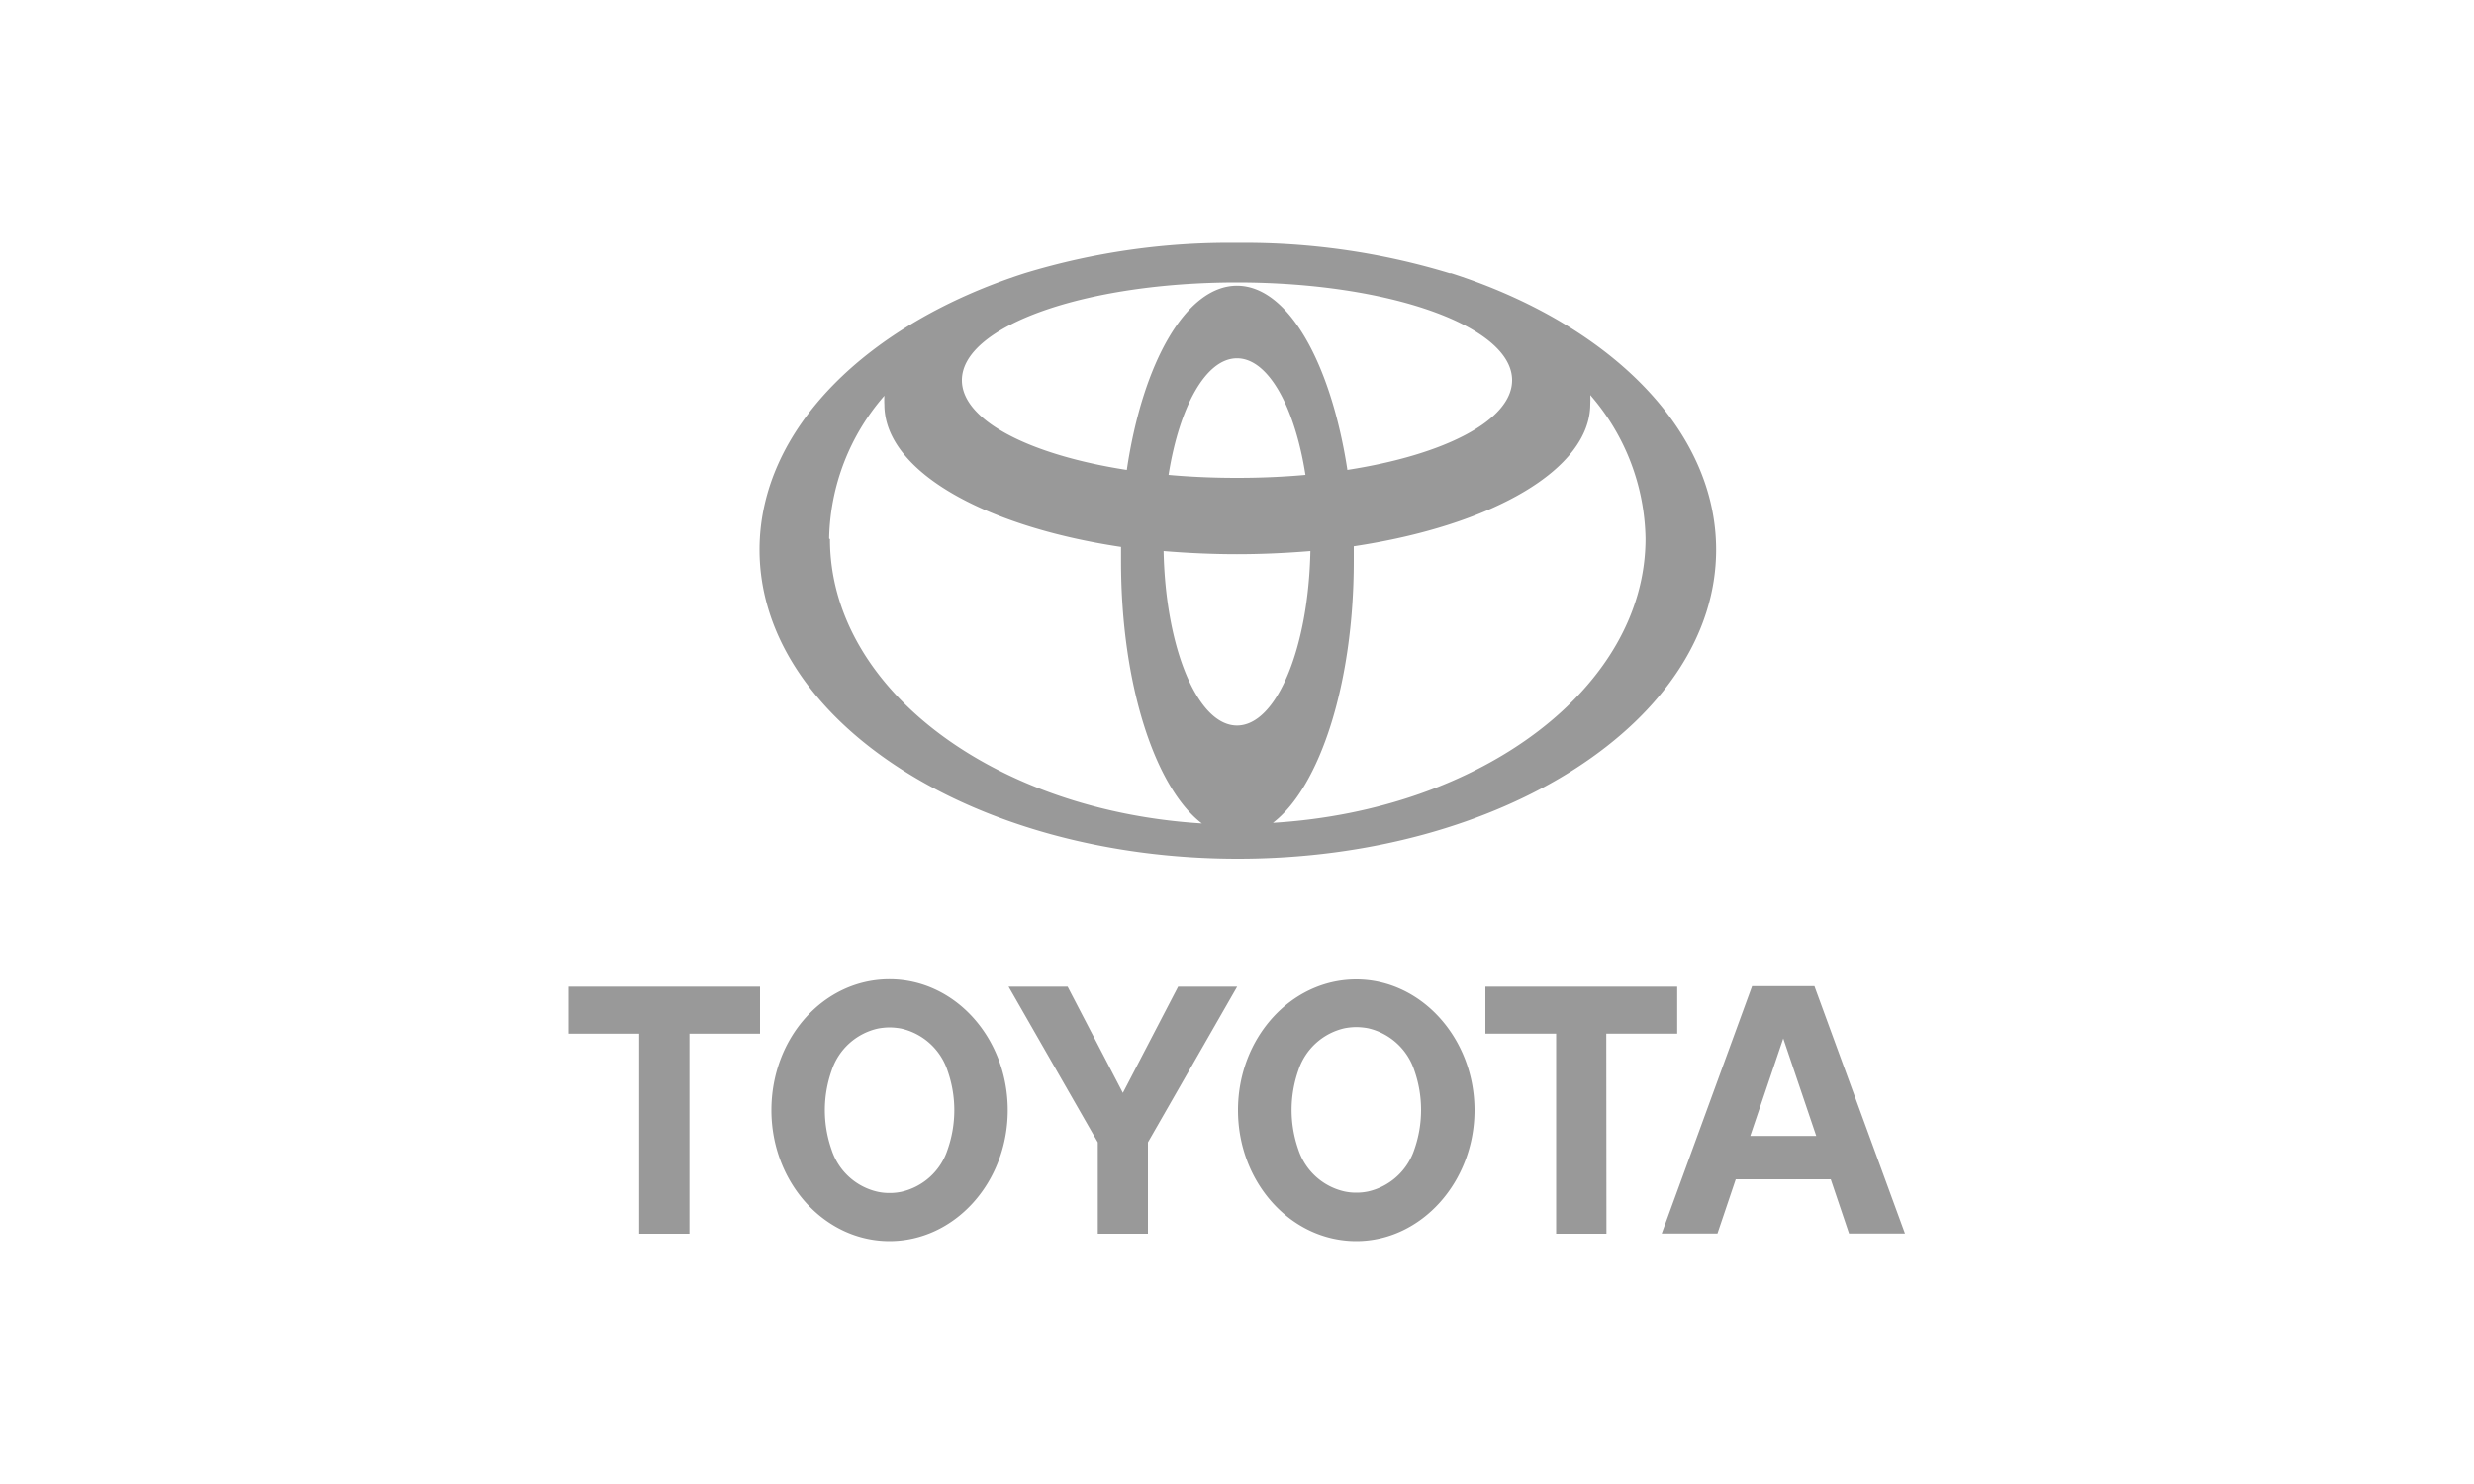<svg id="图层_1" data-name="图层 1" xmlns="http://www.w3.org/2000/svg" viewBox="0 0 150 90"><defs><style>.cls-1{fill:#999;}</style></defs><title>cooperation</title><path class="cls-1" d="M87.88,16.57A42.67,42.67,0,0,0,75,14.73a42.55,42.55,0,0,0-12.87,1.84C52.6,19.63,46.05,26,46.05,33.34c0,10.35,13,18.74,29,18.74s29-8.39,29-18.74c0-7.34-6.54-13.71-16.07-16.77ZM75,44h0c-2.39,0-4.33-4.69-4.45-10.58,1.44.12,2.93.19,4.45.19s3-.07,4.45-.19C79.33,39.33,77.39,44,75,44Zm-4.15-15.2h0c.66-4.14,2.26-7.07,4.15-7.07s3.5,2.93,4.15,7.07c-1.33.12-2.72.18-4.15.18s-2.82-.06-4.15-.18Zm10.84-.32h0c-1-6.49-3.6-11.15-6.69-11.15S69.28,22,68.32,28.5c-5.88-.91-10-3-10-5.44,0-3.28,7.47-5.93,16.68-5.93s16.68,2.65,16.68,5.93c0,2.44-4.12,4.53-10,5.44ZM50.27,32.66h0A13.54,13.54,0,0,1,53.62,24a4.9,4.9,0,0,0,0,.54c0,4,6,7.38,14.35,8.63,0,.3,0,.59,0,.9,0,7.42,2.06,13.7,4.9,15.87-12.64-.78-22.55-8.2-22.55-17.24ZM77.18,49.9h0c2.84-2.17,4.9-8.45,4.9-15.87,0-.31,0-.6,0-.9,8.35-1.25,14.34-4.65,14.34-8.63a4.89,4.89,0,0,0,0-.54,13.59,13.59,0,0,1,3.35,8.7c0,9-9.91,16.46-22.55,17.24Z"/><polygon class="cls-1" points="46.08 59.84 34.47 59.84 34.47 62.69 38.75 62.69 38.75 74.82 41.8 74.82 41.8 62.69 46.08 62.69 46.08 59.84"/><path class="cls-1" d="M53.93,59.39c-4,0-7.16,3.56-7.16,7.94s3.21,7.94,7.16,7.94,7.17-3.55,7.17-7.94-3.21-7.94-7.17-7.94Zm3.52,10.34h0a3.84,3.84,0,0,1-2.81,2.55,3.35,3.35,0,0,1-.71.07,3.26,3.26,0,0,1-.7-.07,3.82,3.82,0,0,1-2.81-2.55,7.23,7.23,0,0,1,0-4.8,3.84,3.84,0,0,1,2.81-2.55,4.05,4.05,0,0,1,.7-.07,4.17,4.17,0,0,1,.71.07,3.86,3.86,0,0,1,2.81,2.55,7.23,7.23,0,0,1,0,4.8Z"/><polygon class="cls-1" points="61.15 59.84 64.73 59.84 68.08 66.28 71.43 59.84 75.01 59.84 69.6 69.28 69.6 74.82 66.56 74.82 66.56 69.28 61.15 59.84"/><path class="cls-1" d="M75.06,67.33c0-4.38,3.21-7.93,7.17-7.93S89.4,63,89.4,67.33s-3.21,7.94-7.17,7.94-7.17-3.55-7.17-7.94Zm7.17,5h0a3.35,3.35,0,0,0,.71-.07,3.85,3.85,0,0,0,2.81-2.54,7.26,7.26,0,0,0,0-4.81,3.86,3.86,0,0,0-2.81-2.55,4.17,4.17,0,0,0-.71-.07,4.05,4.05,0,0,0-.7.07,3.84,3.84,0,0,0-2.81,2.55,7.26,7.26,0,0,0,0,4.81,3.83,3.83,0,0,0,2.81,2.54,3.26,3.26,0,0,0,.7.07Z"/><path class="cls-1" d="M111,71.52h-5.76l-1.11,3.29h-3.38l5.48-15h3.78l5.49,15h-3.39L111,71.52Zm-.88-2.63h0l-2-5.91-2,5.91Z"/><polygon class="cls-1" points="101.69 59.84 90.06 59.84 90.06 62.69 94.35 62.69 94.35 74.82 97.4 74.82 97.39 62.69 101.69 62.69 101.69 59.84"/></svg>